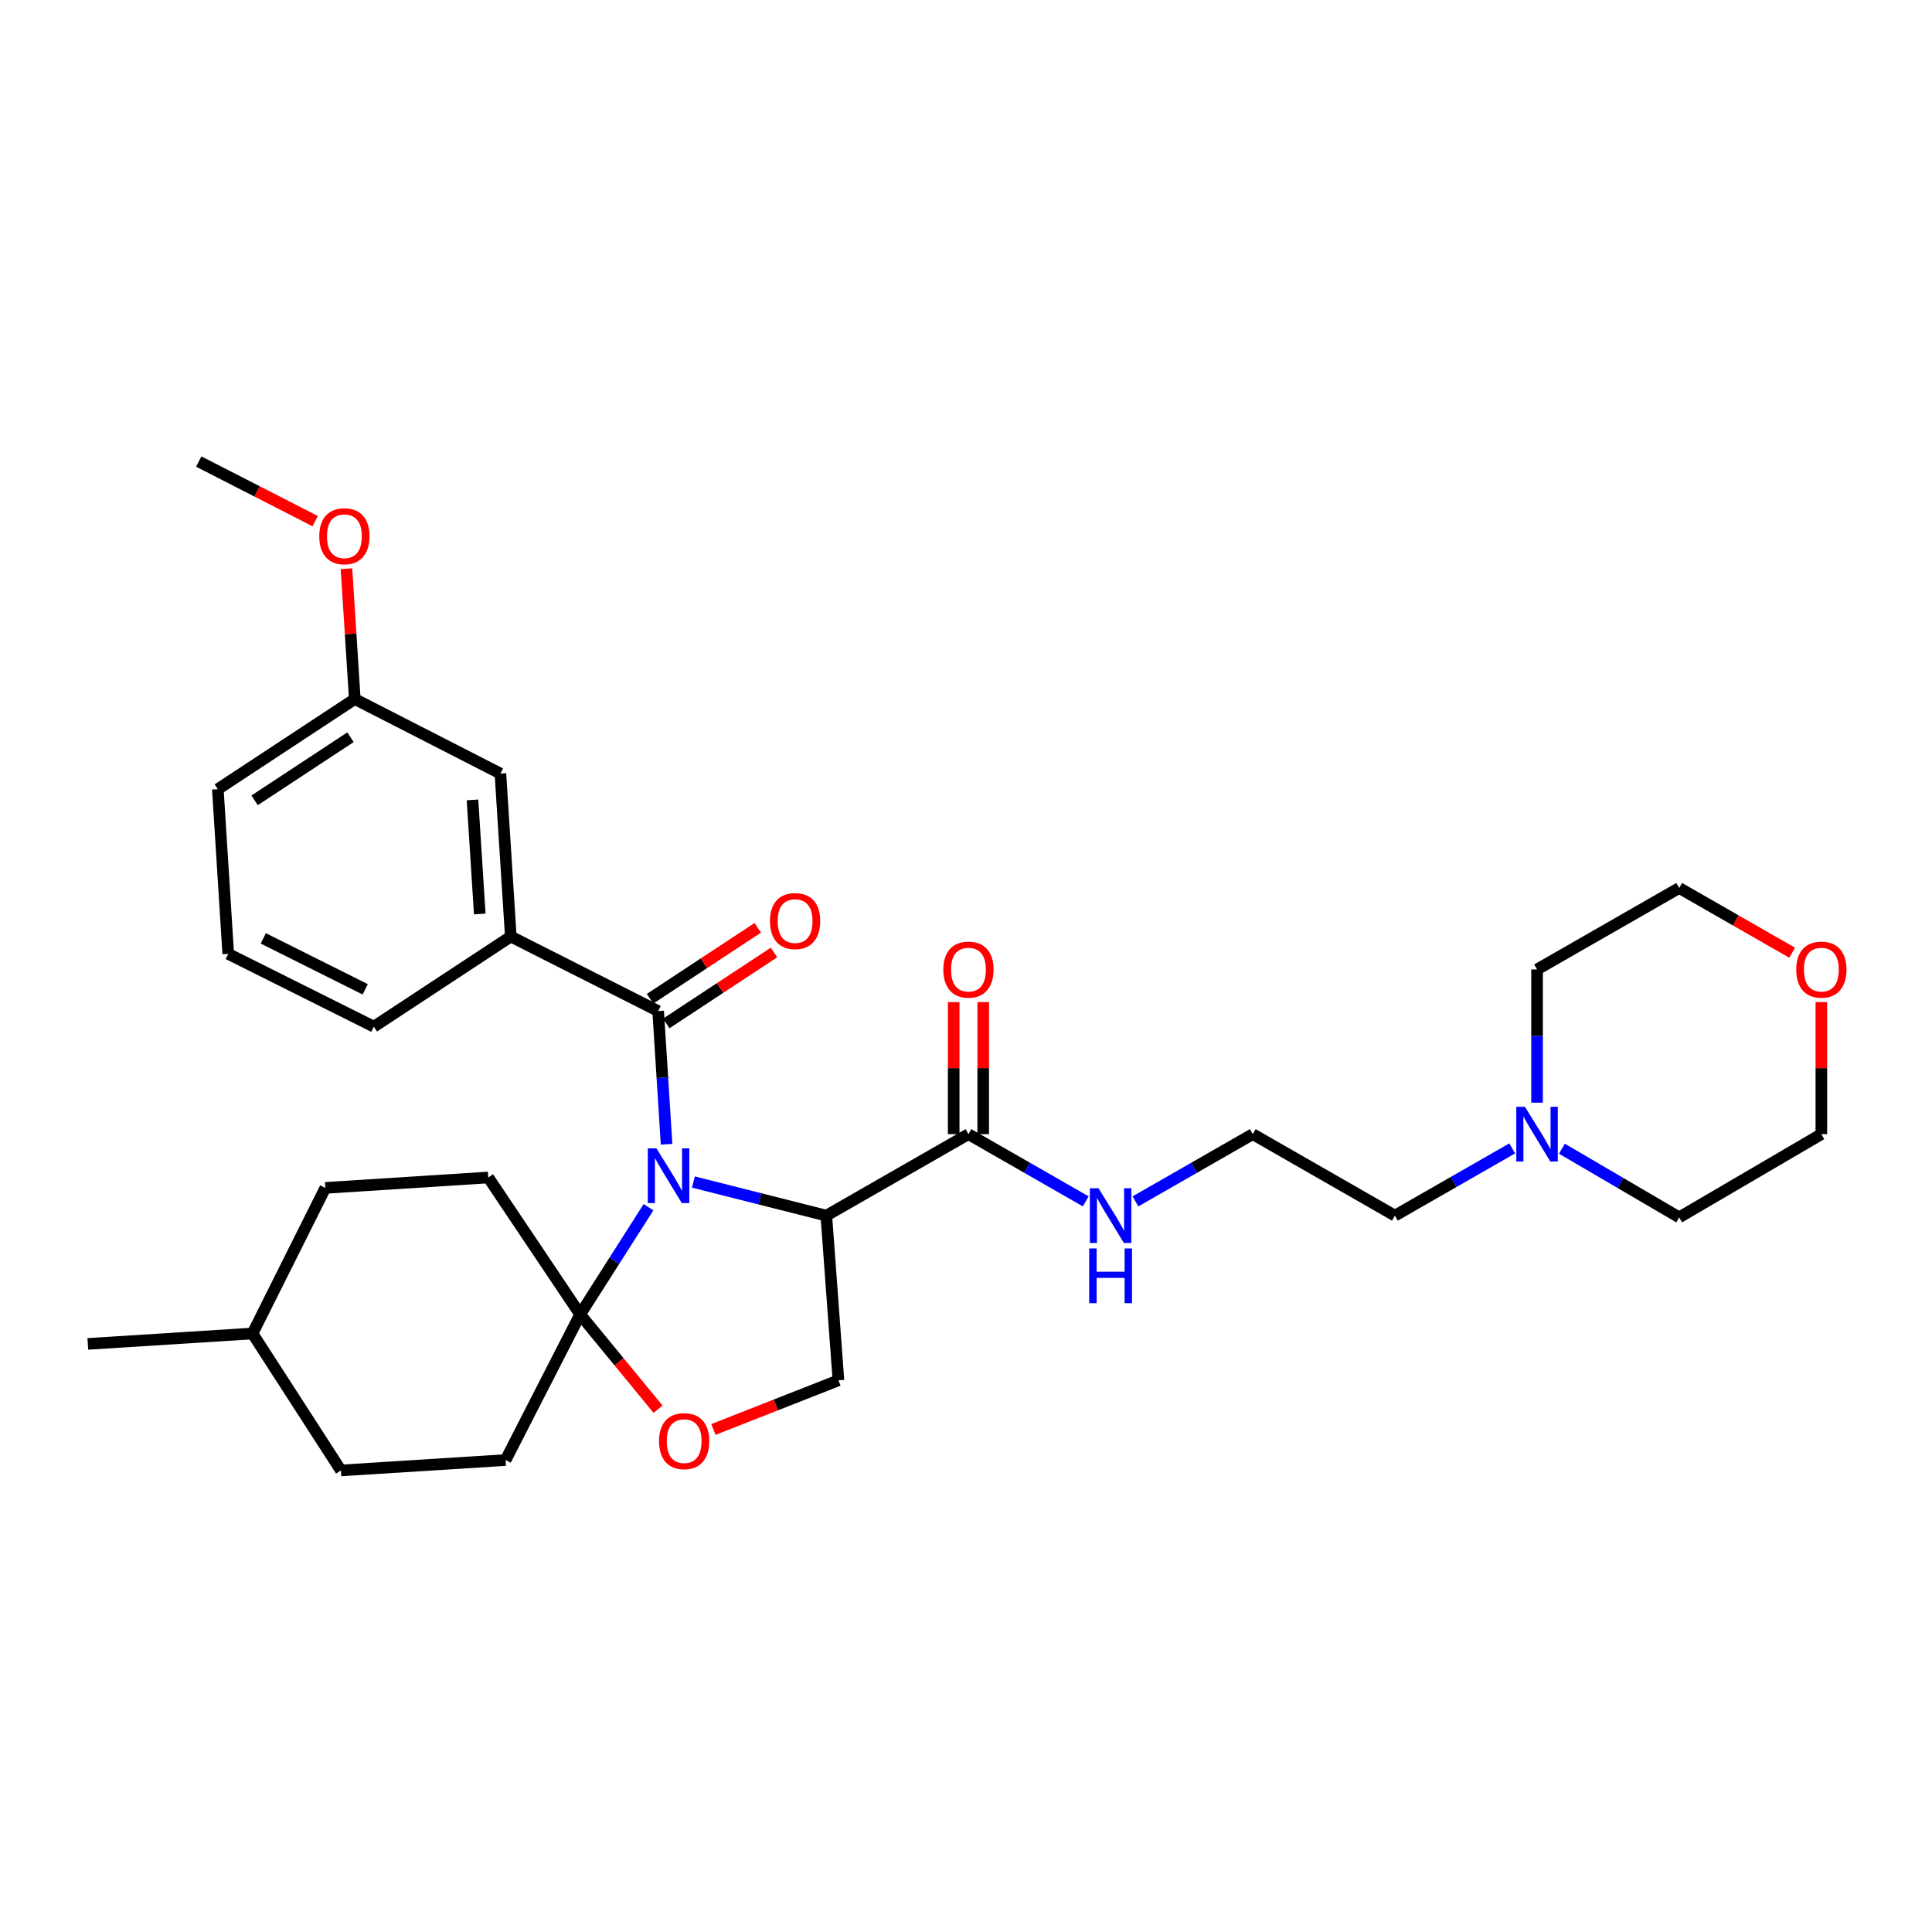 <?xml version='1.0' encoding='iso-8859-1'?>
<svg version='1.1' baseProfile='full'
              xmlns='http://www.w3.org/2000/svg'
                      xmlns:rdkit='http://www.rdkit.org/xml'
                      xmlns:xlink='http://www.w3.org/1999/xlink'
                  xml:space='preserve'
width='1000px' height='1000px' viewBox='0 0 1000 1000'>
<!-- END OF HEADER -->
<rect style='opacity:1.0;fill:#FFFFFF;stroke:none' width='1000' height='1000' x='0' y='0'> </rect>
<path class='bond-0' d='M 942.729,587.035 L 942.729,552.859' style='fill:none;fill-rule:evenodd;stroke:#000000;stroke-width:6px;stroke-linecap:butt;stroke-linejoin:miter;stroke-opacity:1' />
<path class='bond-0' d='M 942.729,552.859 L 942.729,518.683' style='fill:none;fill-rule:evenodd;stroke:#FF0000;stroke-width:6px;stroke-linecap:butt;stroke-linejoin:miter;stroke-opacity:1' />
<path class='bond-1' d='M 942.729,587.035 L 869.148,630.107' style='fill:none;fill-rule:evenodd;stroke:#000000;stroke-width:6px;stroke-linecap:butt;stroke-linejoin:miter;stroke-opacity:1' />
<path class='bond-2' d='M 501.269,587.035 L 531.629,604.435' style='fill:none;fill-rule:evenodd;stroke:#000000;stroke-width:6px;stroke-linecap:butt;stroke-linejoin:miter;stroke-opacity:1' />
<path class='bond-2' d='M 531.629,604.435 L 561.99,621.836' style='fill:none;fill-rule:evenodd;stroke:#0000FF;stroke-width:6px;stroke-linecap:butt;stroke-linejoin:miter;stroke-opacity:1' />
<path class='bond-3' d='M 508.913,587.035 L 508.913,552.859' style='fill:none;fill-rule:evenodd;stroke:#000000;stroke-width:6px;stroke-linecap:butt;stroke-linejoin:miter;stroke-opacity:1' />
<path class='bond-3' d='M 508.913,552.859 L 508.913,518.683' style='fill:none;fill-rule:evenodd;stroke:#FF0000;stroke-width:6px;stroke-linecap:butt;stroke-linejoin:miter;stroke-opacity:1' />
<path class='bond-3' d='M 493.625,587.035 L 493.625,552.859' style='fill:none;fill-rule:evenodd;stroke:#000000;stroke-width:6px;stroke-linecap:butt;stroke-linejoin:miter;stroke-opacity:1' />
<path class='bond-3' d='M 493.625,552.859 L 493.625,518.683' style='fill:none;fill-rule:evenodd;stroke:#FF0000;stroke-width:6px;stroke-linecap:butt;stroke-linejoin:miter;stroke-opacity:1' />
<path class='bond-4' d='M 501.269,587.035 L 427.697,629.206' style='fill:none;fill-rule:evenodd;stroke:#000000;stroke-width:6px;stroke-linecap:butt;stroke-linejoin:miter;stroke-opacity:1' />
<path class='bond-5' d='M 587.71,621.835 L 618.066,604.435' style='fill:none;fill-rule:evenodd;stroke:#0000FF;stroke-width:6px;stroke-linecap:butt;stroke-linejoin:miter;stroke-opacity:1' />
<path class='bond-5' d='M 618.066,604.435 L 648.422,587.035' style='fill:none;fill-rule:evenodd;stroke:#000000;stroke-width:6px;stroke-linecap:butt;stroke-linejoin:miter;stroke-opacity:1' />
<path class='bond-6' d='M 927.609,493.126 L 898.379,476.374' style='fill:none;fill-rule:evenodd;stroke:#FF0000;stroke-width:6px;stroke-linecap:butt;stroke-linejoin:miter;stroke-opacity:1' />
<path class='bond-6' d='M 898.379,476.374 L 869.148,459.621' style='fill:none;fill-rule:evenodd;stroke:#000000;stroke-width:6px;stroke-linecap:butt;stroke-linejoin:miter;stroke-opacity:1' />
<path class='bond-7' d='M 335.662,624.855 L 317.972,652.601' style='fill:none;fill-rule:evenodd;stroke:#0000FF;stroke-width:6px;stroke-linecap:butt;stroke-linejoin:miter;stroke-opacity:1' />
<path class='bond-7' d='M 317.972,652.601 L 300.283,680.347' style='fill:none;fill-rule:evenodd;stroke:#000000;stroke-width:6px;stroke-linecap:butt;stroke-linejoin:miter;stroke-opacity:1' />
<path class='bond-8' d='M 345.017,592.271 L 342.839,557.802' style='fill:none;fill-rule:evenodd;stroke:#0000FF;stroke-width:6px;stroke-linecap:butt;stroke-linejoin:miter;stroke-opacity:1' />
<path class='bond-8' d='M 342.839,557.802 L 340.662,523.332' style='fill:none;fill-rule:evenodd;stroke:#000000;stroke-width:6px;stroke-linecap:butt;stroke-linejoin:miter;stroke-opacity:1' />
<path class='bond-9' d='M 358.892,611.814 L 393.294,620.51' style='fill:none;fill-rule:evenodd;stroke:#0000FF;stroke-width:6px;stroke-linecap:butt;stroke-linejoin:miter;stroke-opacity:1' />
<path class='bond-9' d='M 393.294,620.51 L 427.697,629.206' style='fill:none;fill-rule:evenodd;stroke:#000000;stroke-width:6px;stroke-linecap:butt;stroke-linejoin:miter;stroke-opacity:1' />
<path class='bond-10' d='M 264.388,484.745 L 259.012,400.403' style='fill:none;fill-rule:evenodd;stroke:#000000;stroke-width:6px;stroke-linecap:butt;stroke-linejoin:miter;stroke-opacity:1' />
<path class='bond-10' d='M 248.324,473.067 L 244.56,414.027' style='fill:none;fill-rule:evenodd;stroke:#000000;stroke-width:6px;stroke-linecap:butt;stroke-linejoin:miter;stroke-opacity:1' />
<path class='bond-11' d='M 264.388,484.745 L 193.508,531.401' style='fill:none;fill-rule:evenodd;stroke:#000000;stroke-width:6px;stroke-linecap:butt;stroke-linejoin:miter;stroke-opacity:1' />
<path class='bond-12' d='M 264.388,484.745 L 340.662,523.332' style='fill:none;fill-rule:evenodd;stroke:#000000;stroke-width:6px;stroke-linecap:butt;stroke-linejoin:miter;stroke-opacity:1' />
<path class='bond-13' d='M 344.865,529.717 L 372.744,511.363' style='fill:none;fill-rule:evenodd;stroke:#000000;stroke-width:6px;stroke-linecap:butt;stroke-linejoin:miter;stroke-opacity:1' />
<path class='bond-13' d='M 372.744,511.363 L 400.624,493.008' style='fill:none;fill-rule:evenodd;stroke:#FF0000;stroke-width:6px;stroke-linecap:butt;stroke-linejoin:miter;stroke-opacity:1' />
<path class='bond-13' d='M 336.458,516.947 L 364.337,498.593' style='fill:none;fill-rule:evenodd;stroke:#000000;stroke-width:6px;stroke-linecap:butt;stroke-linejoin:miter;stroke-opacity:1' />
<path class='bond-13' d='M 364.337,498.593 L 392.217,480.238' style='fill:none;fill-rule:evenodd;stroke:#FF0000;stroke-width:6px;stroke-linecap:butt;stroke-linejoin:miter;stroke-opacity:1' />
<path class='bond-14' d='M 259.012,400.403 L 183.639,361.824' style='fill:none;fill-rule:evenodd;stroke:#000000;stroke-width:6px;stroke-linecap:butt;stroke-linejoin:miter;stroke-opacity:1' />
<path class='bond-15' d='M 183.639,361.824 L 181.485,328.09' style='fill:none;fill-rule:evenodd;stroke:#000000;stroke-width:6px;stroke-linecap:butt;stroke-linejoin:miter;stroke-opacity:1' />
<path class='bond-15' d='M 181.485,328.09 L 179.331,294.355' style='fill:none;fill-rule:evenodd;stroke:#FF0000;stroke-width:6px;stroke-linecap:butt;stroke-linejoin:miter;stroke-opacity:1' />
<path class='bond-16' d='M 183.639,361.824 L 112.75,408.48' style='fill:none;fill-rule:evenodd;stroke:#000000;stroke-width:6px;stroke-linecap:butt;stroke-linejoin:miter;stroke-opacity:1' />
<path class='bond-16' d='M 181.411,381.594 L 131.789,414.253' style='fill:none;fill-rule:evenodd;stroke:#000000;stroke-width:6px;stroke-linecap:butt;stroke-linejoin:miter;stroke-opacity:1' />
<path class='bond-17' d='M 300.283,680.347 L 261.696,755.72' style='fill:none;fill-rule:evenodd;stroke:#000000;stroke-width:6px;stroke-linecap:butt;stroke-linejoin:miter;stroke-opacity:1' />
<path class='bond-18' d='M 300.283,680.347 L 320.444,704.879' style='fill:none;fill-rule:evenodd;stroke:#000000;stroke-width:6px;stroke-linecap:butt;stroke-linejoin:miter;stroke-opacity:1' />
<path class='bond-18' d='M 320.444,704.879 L 340.605,729.411' style='fill:none;fill-rule:evenodd;stroke:#FF0000;stroke-width:6px;stroke-linecap:butt;stroke-linejoin:miter;stroke-opacity:1' />
<path class='bond-19' d='M 300.283,680.347 L 252.726,609.467' style='fill:none;fill-rule:evenodd;stroke:#000000;stroke-width:6px;stroke-linecap:butt;stroke-linejoin:miter;stroke-opacity:1' />
<path class='bond-20' d='M 369.261,739.895 L 401.617,727.172' style='fill:none;fill-rule:evenodd;stroke:#FF0000;stroke-width:6px;stroke-linecap:butt;stroke-linejoin:miter;stroke-opacity:1' />
<path class='bond-20' d='M 401.617,727.172 L 433.973,714.449' style='fill:none;fill-rule:evenodd;stroke:#000000;stroke-width:6px;stroke-linecap:butt;stroke-linejoin:miter;stroke-opacity:1' />
<path class='bond-21' d='M 433.973,714.449 L 427.697,629.206' style='fill:none;fill-rule:evenodd;stroke:#000000;stroke-width:6px;stroke-linecap:butt;stroke-linejoin:miter;stroke-opacity:1' />
<path class='bond-22' d='M 252.726,609.467 L 168.384,614.852' style='fill:none;fill-rule:evenodd;stroke:#000000;stroke-width:6px;stroke-linecap:butt;stroke-linejoin:miter;stroke-opacity:1' />
<path class='bond-23' d='M 168.384,614.852 L 130.697,690.216' style='fill:none;fill-rule:evenodd;stroke:#000000;stroke-width:6px;stroke-linecap:butt;stroke-linejoin:miter;stroke-opacity:1' />
<path class='bond-24' d='M 130.697,690.216 L 176.461,761.105' style='fill:none;fill-rule:evenodd;stroke:#000000;stroke-width:6px;stroke-linecap:butt;stroke-linejoin:miter;stroke-opacity:1' />
<path class='bond-25' d='M 130.697,690.216 L 45.455,695.601' style='fill:none;fill-rule:evenodd;stroke:#000000;stroke-width:6px;stroke-linecap:butt;stroke-linejoin:miter;stroke-opacity:1' />
<path class='bond-26' d='M 176.461,761.105 L 261.696,755.72' style='fill:none;fill-rule:evenodd;stroke:#000000;stroke-width:6px;stroke-linecap:butt;stroke-linejoin:miter;stroke-opacity:1' />
<path class='bond-27' d='M 163.137,269.743 L 133.009,254.319' style='fill:none;fill-rule:evenodd;stroke:#FF0000;stroke-width:6px;stroke-linecap:butt;stroke-linejoin:miter;stroke-opacity:1' />
<path class='bond-27' d='M 133.009,254.319 L 102.88,238.895' style='fill:none;fill-rule:evenodd;stroke:#000000;stroke-width:6px;stroke-linecap:butt;stroke-linejoin:miter;stroke-opacity:1' />
<path class='bond-28' d='M 193.508,531.401 L 118.135,493.723' style='fill:none;fill-rule:evenodd;stroke:#000000;stroke-width:6px;stroke-linecap:butt;stroke-linejoin:miter;stroke-opacity:1' />
<path class='bond-28' d='M 189.038,512.074 L 136.277,485.7' style='fill:none;fill-rule:evenodd;stroke:#000000;stroke-width:6px;stroke-linecap:butt;stroke-linejoin:miter;stroke-opacity:1' />
<path class='bond-29' d='M 118.135,493.723 L 112.75,408.48' style='fill:none;fill-rule:evenodd;stroke:#000000;stroke-width:6px;stroke-linecap:butt;stroke-linejoin:miter;stroke-opacity:1' />
<path class='bond-30' d='M 869.148,459.621 L 795.576,501.792' style='fill:none;fill-rule:evenodd;stroke:#000000;stroke-width:6px;stroke-linecap:butt;stroke-linejoin:miter;stroke-opacity:1' />
<path class='bond-31' d='M 795.576,501.792 L 795.576,536.268' style='fill:none;fill-rule:evenodd;stroke:#000000;stroke-width:6px;stroke-linecap:butt;stroke-linejoin:miter;stroke-opacity:1' />
<path class='bond-31' d='M 795.576,536.268 L 795.576,570.744' style='fill:none;fill-rule:evenodd;stroke:#0000FF;stroke-width:6px;stroke-linecap:butt;stroke-linejoin:miter;stroke-opacity:1' />
<path class='bond-32' d='M 808.447,594.57 L 838.798,612.338' style='fill:none;fill-rule:evenodd;stroke:#0000FF;stroke-width:6px;stroke-linecap:butt;stroke-linejoin:miter;stroke-opacity:1' />
<path class='bond-32' d='M 838.798,612.338 L 869.148,630.107' style='fill:none;fill-rule:evenodd;stroke:#000000;stroke-width:6px;stroke-linecap:butt;stroke-linejoin:miter;stroke-opacity:1' />
<path class='bond-33' d='M 782.716,594.406 L 752.355,611.806' style='fill:none;fill-rule:evenodd;stroke:#0000FF;stroke-width:6px;stroke-linecap:butt;stroke-linejoin:miter;stroke-opacity:1' />
<path class='bond-33' d='M 752.355,611.806 L 721.995,629.206' style='fill:none;fill-rule:evenodd;stroke:#000000;stroke-width:6px;stroke-linecap:butt;stroke-linejoin:miter;stroke-opacity:1' />
<path class='bond-34' d='M 721.995,629.206 L 648.422,587.035' style='fill:none;fill-rule:evenodd;stroke:#000000;stroke-width:6px;stroke-linecap:butt;stroke-linejoin:miter;stroke-opacity:1' />
<path  class='atom-2' d='M 568.59 615.046
L 577.87 630.046
Q 578.79 631.526, 580.27 634.206
Q 581.75 636.886, 581.83 637.046
L 581.83 615.046
L 585.59 615.046
L 585.59 643.366
L 581.71 643.366
L 571.75 626.966
Q 570.59 625.046, 569.35 622.846
Q 568.15 620.646, 567.79 619.966
L 567.79 643.366
L 564.11 643.366
L 564.11 615.046
L 568.59 615.046
' fill='#0000FF'/>
<path  class='atom-2' d='M 563.77 646.198
L 567.61 646.198
L 567.61 658.238
L 582.09 658.238
L 582.09 646.198
L 585.93 646.198
L 585.93 674.518
L 582.09 674.518
L 582.09 661.438
L 567.61 661.438
L 567.61 674.518
L 563.77 674.518
L 563.77 646.198
' fill='#0000FF'/>
<path  class='atom-3' d='M 488.269 501.872
Q 488.269 495.072, 491.629 491.272
Q 494.989 487.472, 501.269 487.472
Q 507.549 487.472, 510.909 491.272
Q 514.269 495.072, 514.269 501.872
Q 514.269 508.752, 510.869 512.672
Q 507.469 516.552, 501.269 516.552
Q 495.029 516.552, 491.629 512.672
Q 488.269 508.792, 488.269 501.872
M 501.269 513.352
Q 505.589 513.352, 507.909 510.472
Q 510.269 507.552, 510.269 501.872
Q 510.269 496.312, 507.909 493.512
Q 505.589 490.672, 501.269 490.672
Q 496.949 490.672, 494.589 493.472
Q 492.269 496.272, 492.269 501.872
Q 492.269 507.592, 494.589 510.472
Q 496.949 513.352, 501.269 513.352
' fill='#FF0000'/>
<path  class='atom-4' d='M 929.729 501.872
Q 929.729 495.072, 933.089 491.272
Q 936.449 487.472, 942.729 487.472
Q 949.009 487.472, 952.369 491.272
Q 955.729 495.072, 955.729 501.872
Q 955.729 508.752, 952.329 512.672
Q 948.929 516.552, 942.729 516.552
Q 936.489 516.552, 933.089 512.672
Q 929.729 508.792, 929.729 501.872
M 942.729 513.352
Q 947.049 513.352, 949.369 510.472
Q 951.729 507.552, 951.729 501.872
Q 951.729 496.312, 949.369 493.512
Q 947.049 490.672, 942.729 490.672
Q 938.409 490.672, 936.049 493.472
Q 933.729 496.272, 933.729 501.872
Q 933.729 507.592, 936.049 510.472
Q 938.409 513.352, 942.729 513.352
' fill='#FF0000'/>
<path  class='atom-5' d='M 339.787 594.407
L 349.067 609.407
Q 349.987 610.887, 351.467 613.567
Q 352.947 616.247, 353.027 616.407
L 353.027 594.407
L 356.787 594.407
L 356.787 622.727
L 352.907 622.727
L 342.947 606.327
Q 341.787 604.407, 340.547 602.207
Q 339.347 600.007, 338.987 599.327
L 338.987 622.727
L 335.307 622.727
L 335.307 594.407
L 339.787 594.407
' fill='#0000FF'/>
<path  class='atom-8' d='M 398.542 476.748
Q 398.542 469.948, 401.902 466.148
Q 405.262 462.348, 411.542 462.348
Q 417.822 462.348, 421.182 466.148
Q 424.542 469.948, 424.542 476.748
Q 424.542 483.628, 421.142 487.548
Q 417.742 491.428, 411.542 491.428
Q 405.302 491.428, 401.902 487.548
Q 398.542 483.668, 398.542 476.748
M 411.542 488.228
Q 415.862 488.228, 418.182 485.348
Q 420.542 482.428, 420.542 476.748
Q 420.542 471.188, 418.182 468.388
Q 415.862 465.548, 411.542 465.548
Q 407.222 465.548, 404.862 468.348
Q 402.542 471.148, 402.542 476.748
Q 402.542 482.468, 404.862 485.348
Q 407.222 488.228, 411.542 488.228
' fill='#FF0000'/>
<path  class='atom-12' d='M 341.116 745.93
Q 341.116 739.13, 344.476 735.33
Q 347.836 731.53, 354.116 731.53
Q 360.396 731.53, 363.756 735.33
Q 367.116 739.13, 367.116 745.93
Q 367.116 752.81, 363.716 756.73
Q 360.316 760.61, 354.116 760.61
Q 347.876 760.61, 344.476 756.73
Q 341.116 752.85, 341.116 745.93
M 354.116 757.41
Q 358.436 757.41, 360.756 754.53
Q 363.116 751.61, 363.116 745.93
Q 363.116 740.37, 360.756 737.57
Q 358.436 734.73, 354.116 734.73
Q 349.796 734.73, 347.436 737.53
Q 345.116 740.33, 345.116 745.93
Q 345.116 751.65, 347.436 754.53
Q 349.796 757.41, 354.116 757.41
' fill='#FF0000'/>
<path  class='atom-21' d='M 165.254 277.562
Q 165.254 270.762, 168.614 266.962
Q 171.974 263.162, 178.254 263.162
Q 184.534 263.162, 187.894 266.962
Q 191.254 270.762, 191.254 277.562
Q 191.254 284.442, 187.854 288.362
Q 184.454 292.242, 178.254 292.242
Q 172.014 292.242, 168.614 288.362
Q 165.254 284.482, 165.254 277.562
M 178.254 289.042
Q 182.574 289.042, 184.894 286.162
Q 187.254 283.242, 187.254 277.562
Q 187.254 272.002, 184.894 269.202
Q 182.574 266.362, 178.254 266.362
Q 173.934 266.362, 171.574 269.162
Q 169.254 271.962, 169.254 277.562
Q 169.254 283.282, 171.574 286.162
Q 173.934 289.042, 178.254 289.042
' fill='#FF0000'/>
<path  class='atom-28' d='M 789.316 572.875
L 798.596 587.875
Q 799.516 589.355, 800.996 592.035
Q 802.476 594.715, 802.556 594.875
L 802.556 572.875
L 806.316 572.875
L 806.316 601.195
L 802.436 601.195
L 792.476 584.795
Q 791.316 582.875, 790.076 580.675
Q 788.876 578.475, 788.516 577.795
L 788.516 601.195
L 784.836 601.195
L 784.836 572.875
L 789.316 572.875
' fill='#0000FF'/>
</svg>
